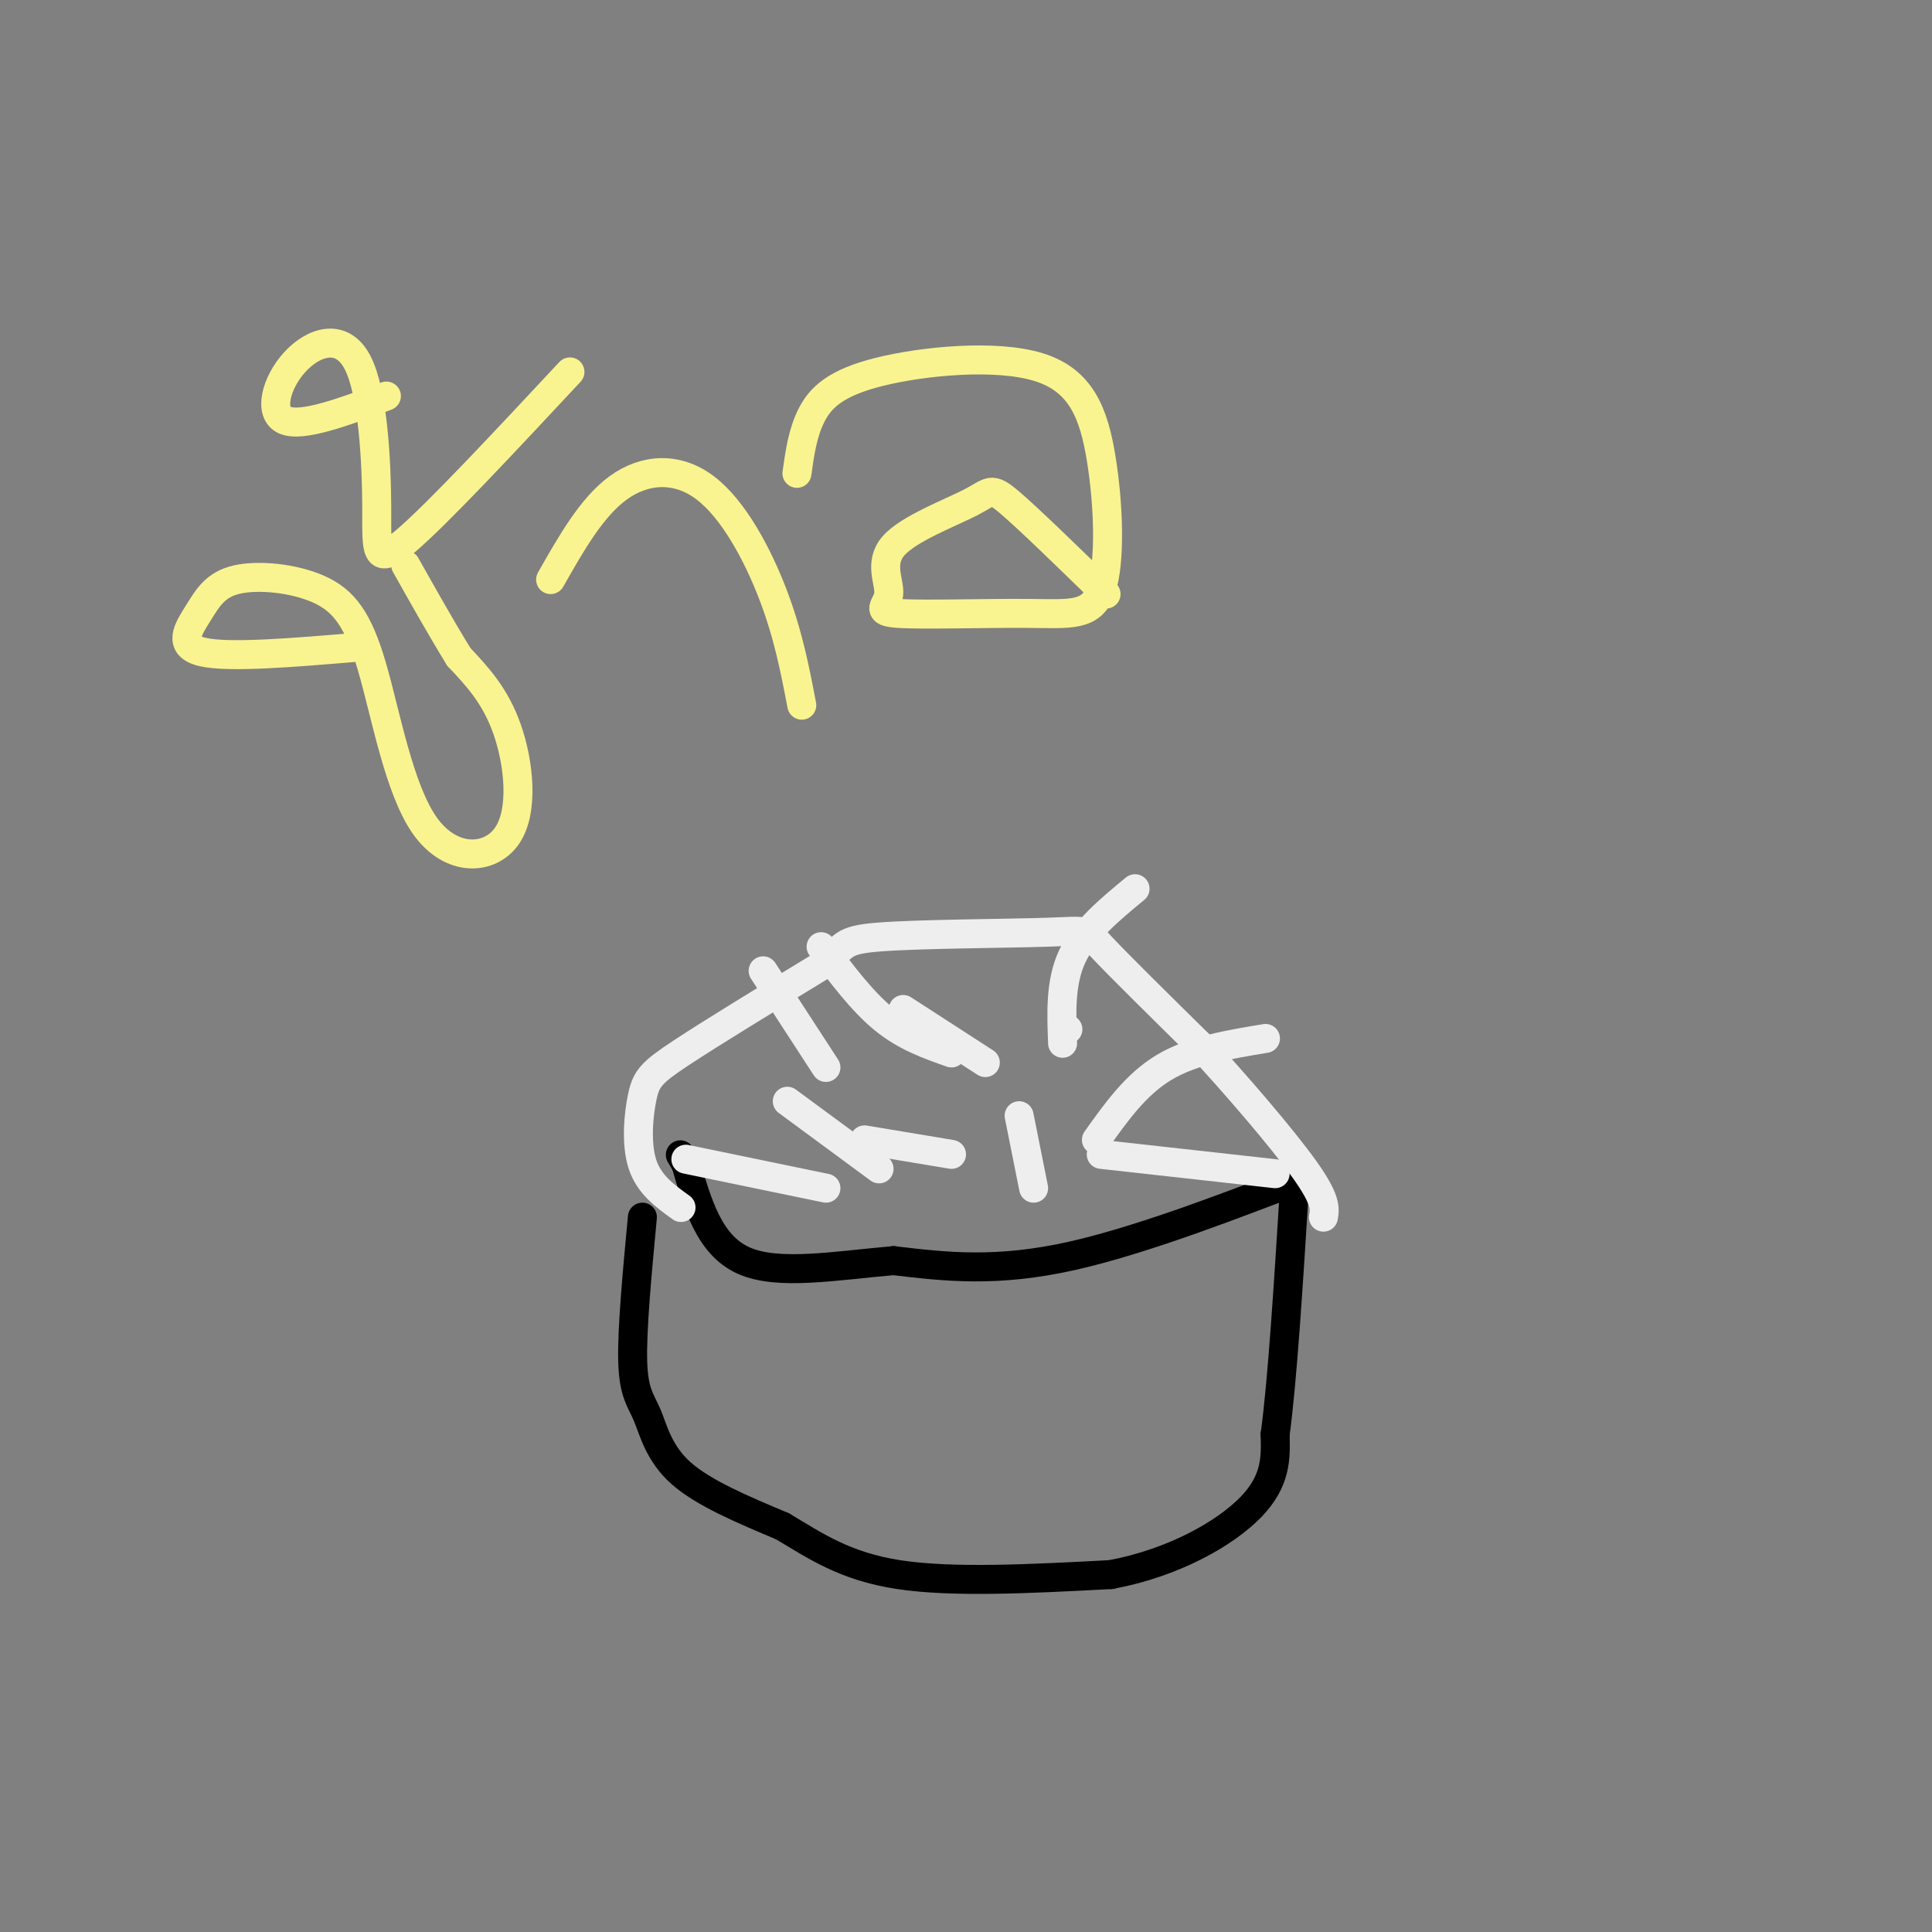 <svg viewBox='0 0 400 400' version='1.1' xmlns='http://www.w3.org/2000/svg' xmlns:xlink='http://www.w3.org/1999/xlink'><rect x="0" y="0" width="400" height="400" fill="#808080" stroke="none"/><g fill='none' stroke='rgb(0,0,0)' stroke-width='6' stroke-linecap='round' stroke-linejoin='round'><path d='M133,252c-1.101,11.726 -2.202,23.452 -2,30c0.202,6.548 1.708,7.917 3,11c1.292,3.083 2.369,7.881 7,12c4.631,4.119 12.815,7.560 21,11'/><path d='M162,316c6.644,3.933 12.756,8.267 24,10c11.244,1.733 27.622,0.867 44,0'/><path d='M230,326c13.067,-2.444 23.733,-8.556 29,-14c5.267,-5.444 5.133,-10.222 5,-15'/><path d='M264,297c1.500,-11.000 2.750,-31.000 4,-51'/><path d='M268,246c0.500,-8.667 -0.250,-4.833 -1,-1'/><path d='M267,245c-8.511,3.133 -29.289,11.467 -45,15c-15.711,3.533 -26.356,2.267 -37,1'/><path d='M185,261c-12.111,1.044 -23.889,3.156 -31,0c-7.111,-3.156 -9.556,-11.578 -12,-20'/><path d='M142,241c-2.000,-3.333 -1.000,-1.667 0,0'/></g>
<g fill='none' stroke='rgb(238,238,238)' stroke-width='6' stroke-linecap='round' stroke-linejoin='round'><path d='M141,250c-3.315,-2.381 -6.631,-4.762 -8,-9c-1.369,-4.238 -0.792,-10.333 0,-14c0.792,-3.667 1.798,-4.905 8,-9c6.202,-4.095 17.601,-11.048 29,-18'/><path d='M170,200c5.195,-4.099 3.681,-5.346 12,-6c8.319,-0.654 26.470,-0.715 35,-1c8.530,-0.285 7.437,-0.796 11,3c3.563,3.796 11.781,11.898 20,20'/><path d='M248,216c7.822,8.444 17.378,19.556 22,26c4.622,6.444 4.311,8.222 4,10'/><path d='M182,242c0.000,0.000 -19.000,-14.000 -19,-14'/><path d='M204,220c0.000,0.000 -17.000,-11.000 -17,-11'/><path d='M227,236c4.083,-5.750 8.167,-11.500 14,-15c5.833,-3.500 13.417,-4.750 21,-6'/><path d='M214,246c0.000,0.000 -3.000,-15.000 -3,-15'/><path d='M221,213c0.000,0.000 0.100,0.100 0.1,0.1'/><path d='M197,239c0.000,0.000 -18.000,-3.000 -18,-3'/><path d='M171,246c0.000,0.000 -29.000,-6.000 -29,-6'/><path d='M197,218c-4.750,-1.667 -9.500,-3.333 -14,-7c-4.500,-3.667 -8.750,-9.333 -13,-15'/><path d='M228,239c0.000,0.000 36.000,4.000 36,4'/><path d='M220,216c-0.250,-6.333 -0.500,-12.667 2,-18c2.500,-5.333 7.750,-9.667 13,-14'/><path d='M171,221c0.000,0.000 -13.000,-20.000 -13,-20'/></g>
<g fill='none' stroke='rgb(249,244,144)' stroke-width='6' stroke-linecap='round' stroke-linejoin='round'><path d='M74,134c-13.287,1.117 -26.574,2.233 -32,1c-5.426,-1.233 -2.992,-4.817 -1,-8c1.992,-3.183 3.541,-5.967 8,-7c4.459,-1.033 11.828,-0.315 17,2c5.172,2.315 8.145,6.228 11,16c2.855,9.772 5.590,25.403 11,33c5.410,7.597 13.495,7.161 17,2c3.505,-5.161 2.430,-15.046 0,-22c-2.430,-6.954 -6.215,-10.977 -10,-15'/><path d='M95,136c-3.500,-5.667 -7.250,-12.333 -11,-19'/><path d='M80,82c-8.742,3.259 -17.484,6.517 -21,5c-3.516,-1.517 -1.807,-7.810 2,-12c3.807,-4.190 9.711,-6.278 13,0c3.289,6.278 3.962,20.921 4,30c0.038,9.079 -0.561,12.594 6,7c6.561,-5.594 20.280,-20.297 34,-35'/><path d='M114,120c4.262,-7.512 8.524,-15.024 14,-19c5.476,-3.976 12.167,-4.417 18,0c5.833,4.417 10.810,13.690 14,22c3.190,8.310 4.595,15.655 6,23'/><path d='M165,98c0.583,-4.181 1.165,-8.363 3,-12c1.835,-3.637 4.921,-6.730 14,-9c9.079,-2.270 24.151,-3.717 33,-1c8.849,2.717 11.475,9.596 13,19c1.525,9.404 1.949,21.331 0,27c-1.949,5.669 -6.270,5.080 -15,5c-8.730,-0.080 -21.870,0.350 -27,0c-5.130,-0.350 -2.250,-1.481 -2,-4c0.250,-2.519 -2.129,-6.428 1,-10c3.129,-3.572 11.765,-6.808 16,-9c4.235,-2.192 4.067,-3.341 8,0c3.933,3.341 11.966,11.170 20,19'/></g>
</svg>